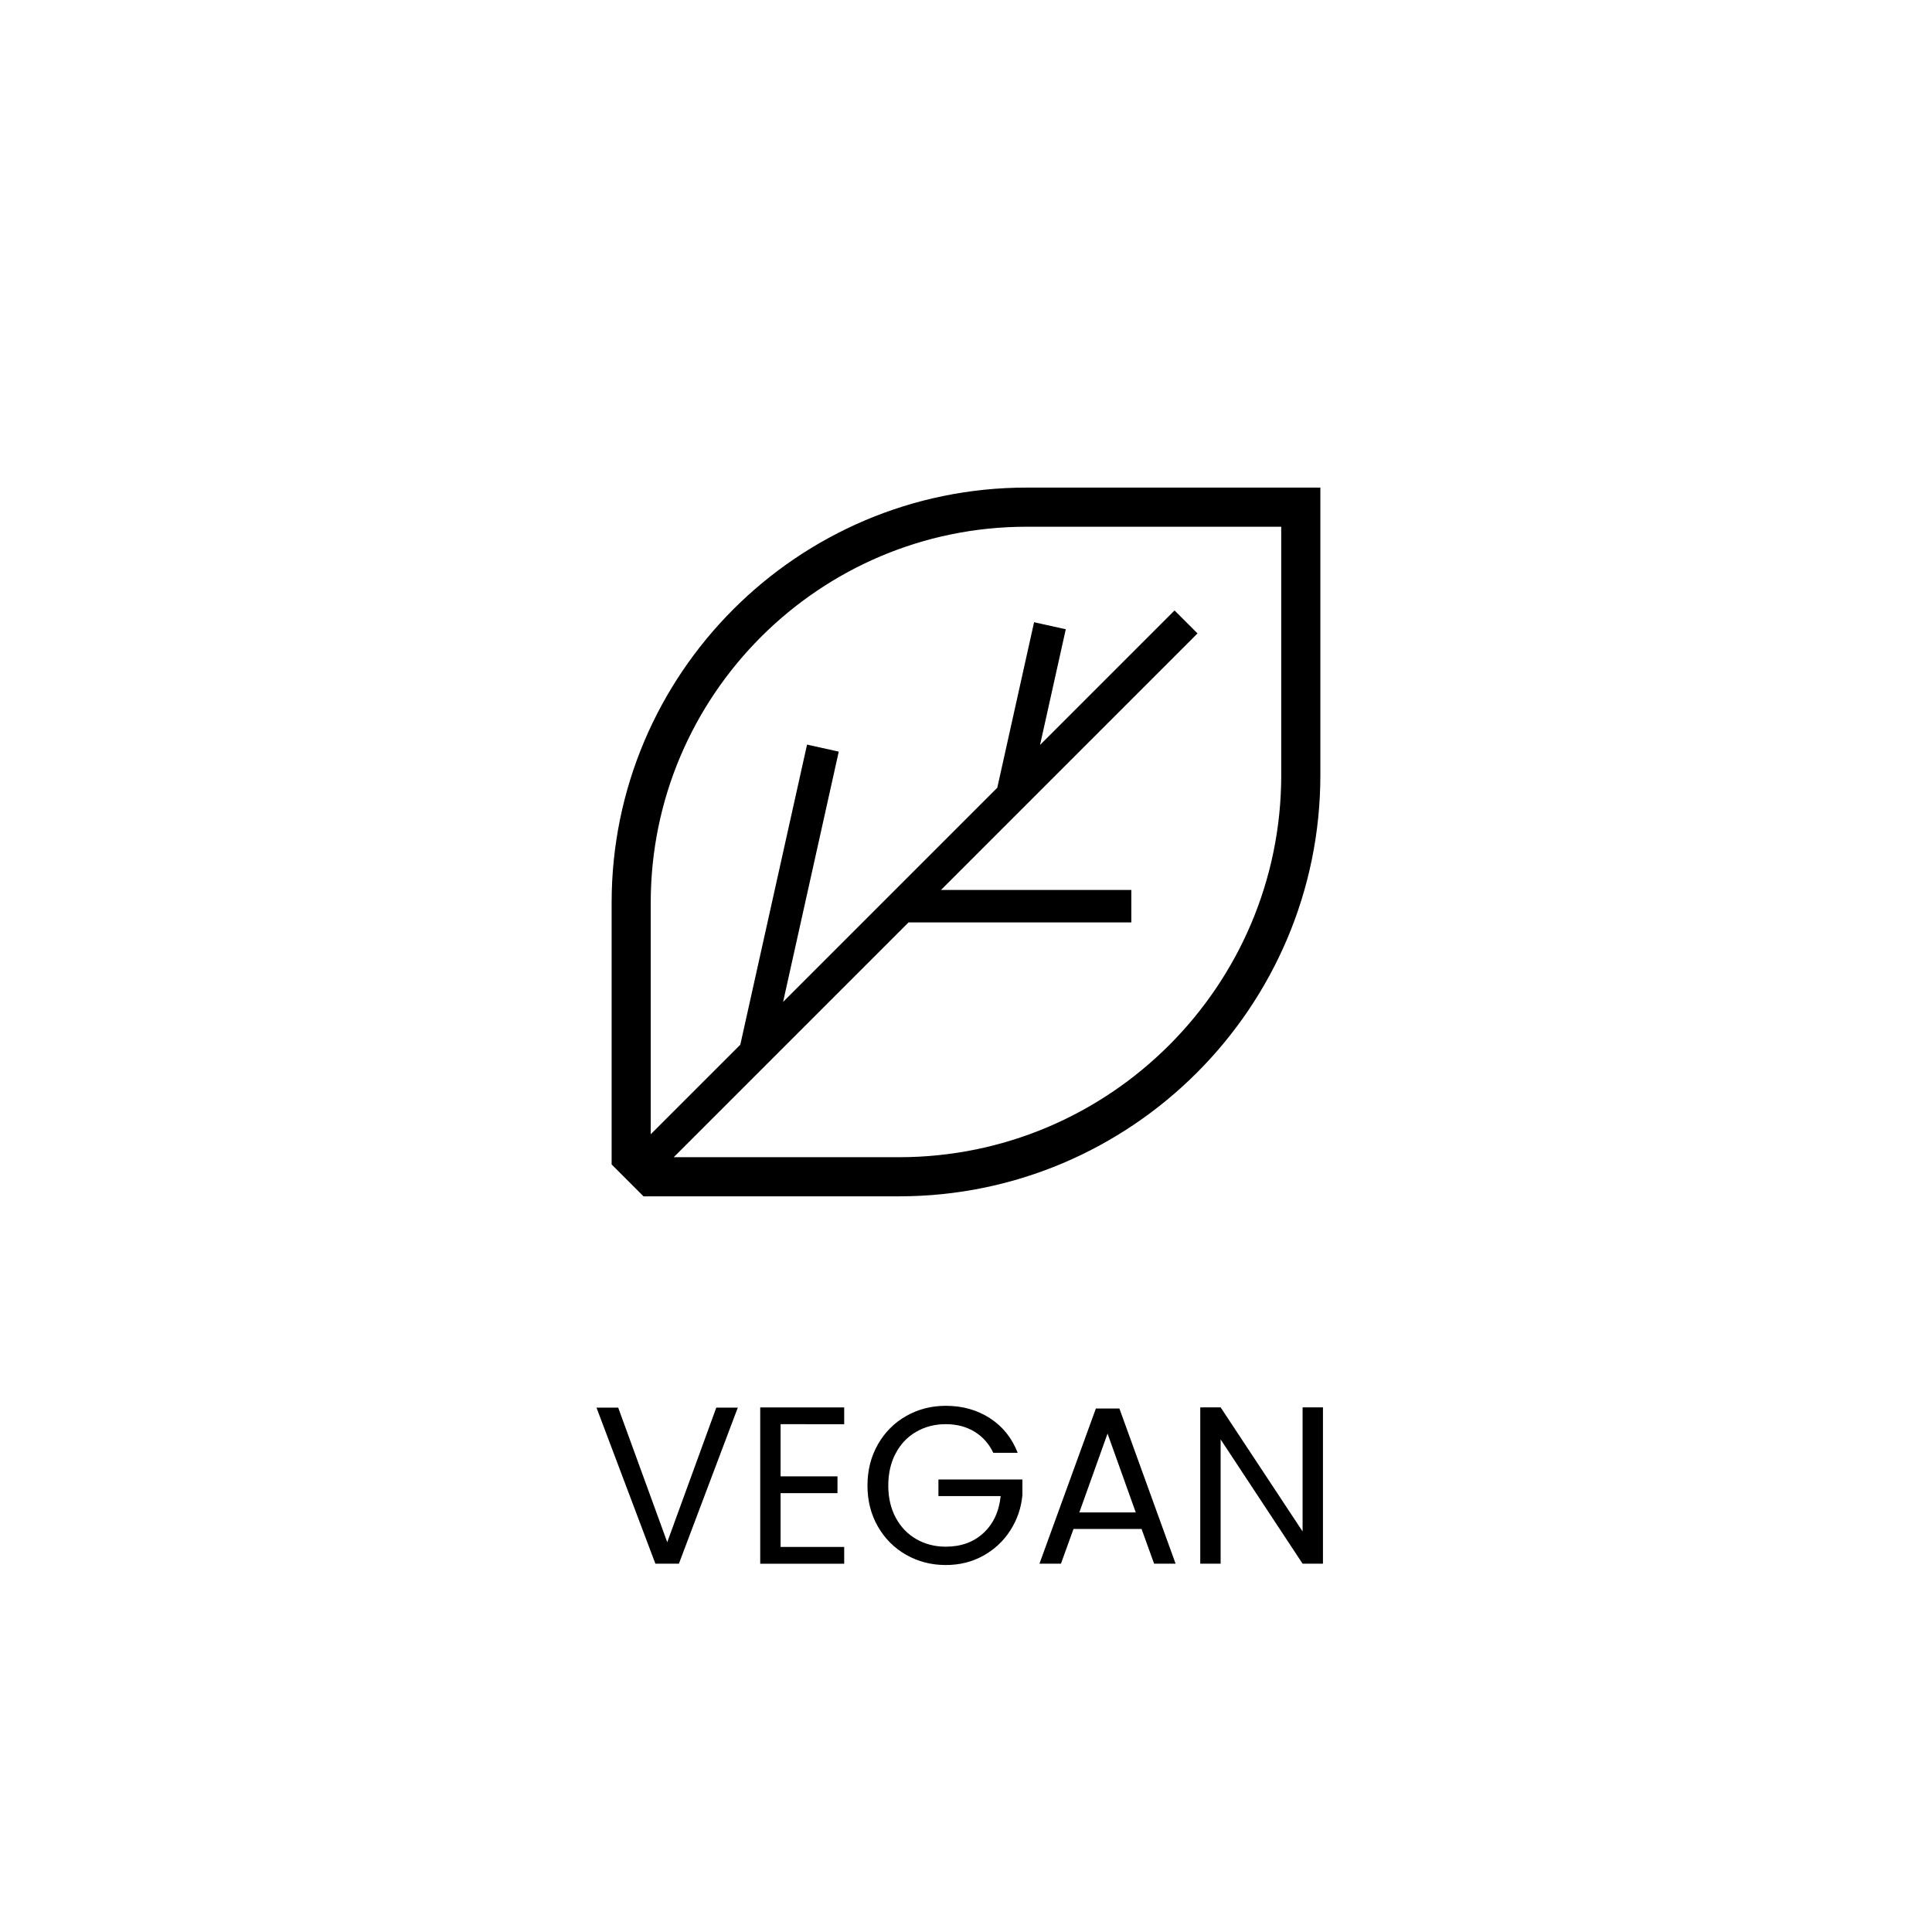 <svg viewBox="0 0 880 880" xmlns="http://www.w3.org/2000/svg"><rect style="fill:none" height="880" width="880" id="background"></rect><path style="stroke:#000;stroke-miterlimit:10;stroke-width:.82px" d="M467.64 222.5C363.62 222.5 279 307.12 279 411.14v119.08l14.28 14.28H409.5C515.09 544.5 601 458.59 601 353V222.5zM584 353c0 96.22-78.28 174.5-174.5 174.5H305.88l107.75-107.75h101.26v-13.97H427.6L544.58 288.8l.29-.29-9.88-9.88-61.97 61.97 11.94-53.67-13.64-3.03-16.7 75.11-98.64 98.64 25.48-114.58.09-.4-13.64-3.03-30.34 136.42-41.58 41.57V411.15c0-94.64 77-171.64 171.64-171.64h116.36v113.5Z" id="icons"></path><path d="m336.06 641.15-26.83 71.09h-10.71l-26.83-71.09h9.89l22.34 61.3 22.34-61.3h9.79Zm19.49 7.55v23.77h25.91v7.65h-25.91v24.48h28.97v7.65h-38.25v-71.2h38.25v7.65zm96.89 13.05c-1.97-4.15-4.83-7.36-8.57-9.64s-8.09-3.42-13.06-3.42-9.44 1.14-13.41 3.42c-3.98 2.28-7.11 5.54-9.38 9.79-2.28 4.25-3.42 9.16-3.42 14.74s1.14 10.47 3.42 14.69 5.41 7.46 9.38 9.74q5.97 3.42 13.41 3.42c6.94 0 12.65-2.07 17.14-6.22s7.1-9.76 7.85-16.83h-28.36v-7.55h38.25v7.14c-.55 5.85-2.38 11.2-5.51 16.06s-7.24 8.71-12.34 11.53-10.78 4.23-17.03 4.23c-6.6 0-12.61-1.55-18.05-4.64s-9.74-7.4-12.9-12.9c-3.16-5.51-4.74-11.73-4.74-18.67s1.58-13.17 4.74-18.72c3.16-5.54 7.46-9.86 12.9-12.95s11.46-4.64 18.05-4.64q11.325 0 20.04 5.61c5.81 3.74 10.05 9.01 12.7 15.81h-11.12Zm67.53 34.68h-31.01l-5.71 15.81h-9.79l25.7-70.69h10.71l25.6 70.69h-9.79zm-2.65-7.55-12.85-35.9-12.85 35.9zm85.27 23.36h-9.28l-37.33-56.61v56.61h-9.28v-71.2h9.28l37.33 56.51v-56.51h9.28z" id="copy"></path></svg>